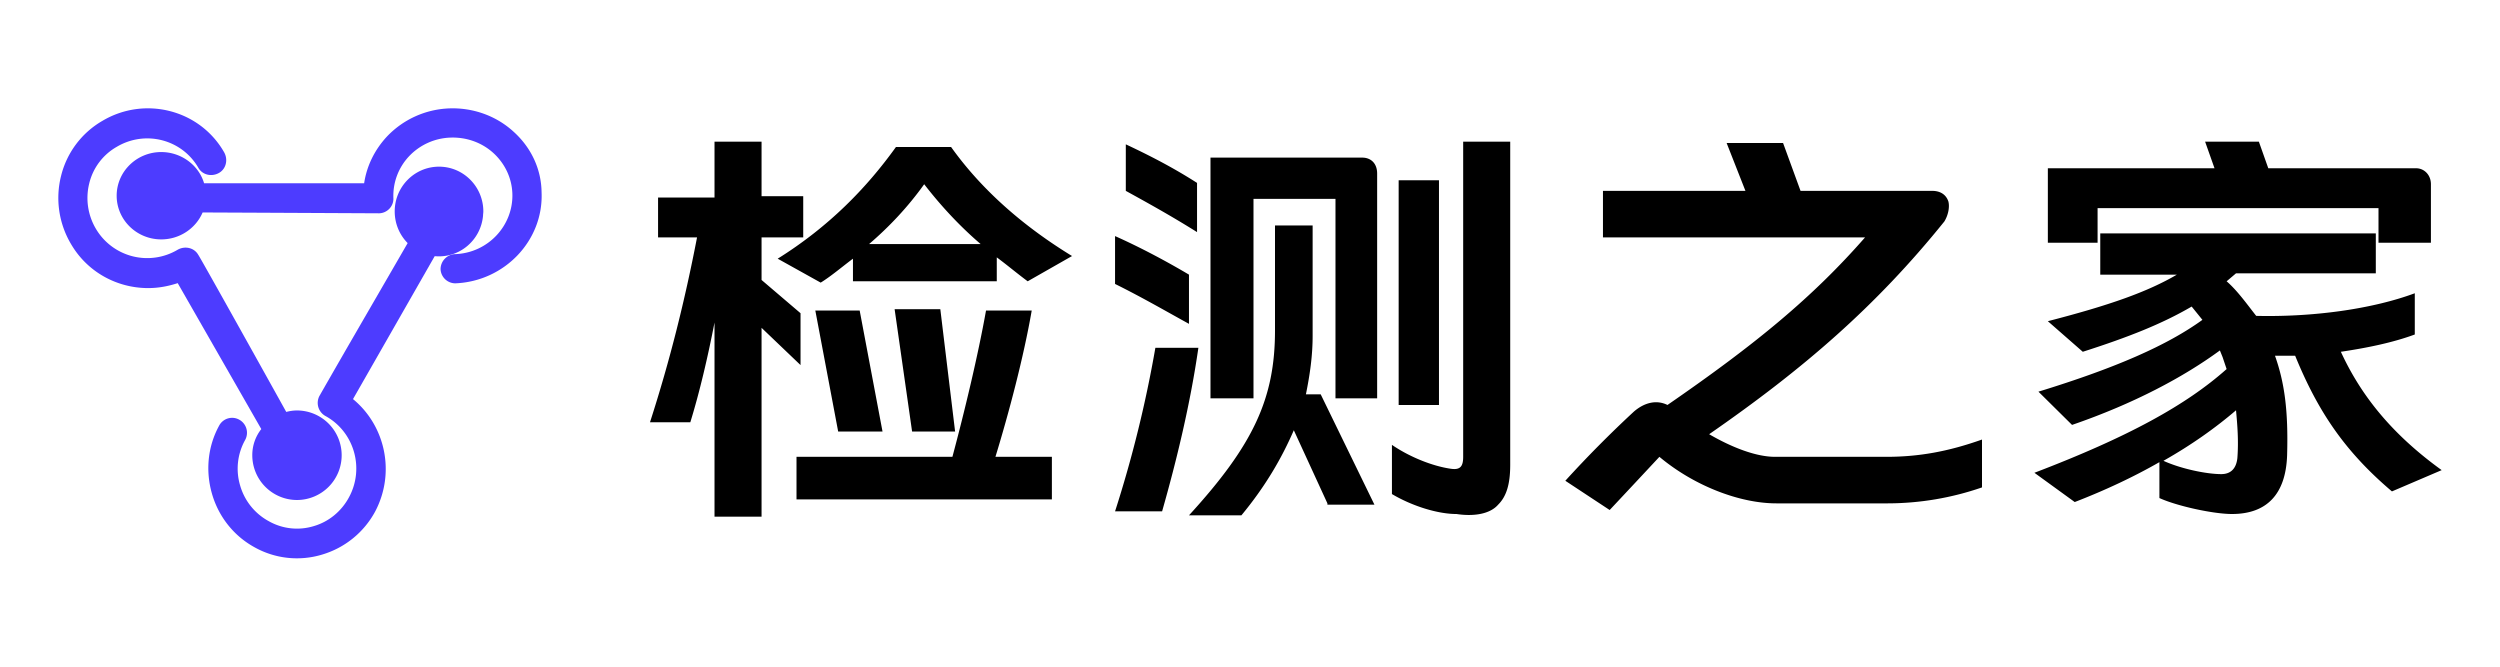 <?xml version="1.0" standalone="no"?><!DOCTYPE svg PUBLIC "-//W3C//DTD SVG 1.1//EN" "http://www.w3.org/Graphics/SVG/1.1/DTD/svg11.dtd"><svg t="1695043850545" class="icon" viewBox="0 0 3840 1024" version="1.1" xmlns="http://www.w3.org/2000/svg" p-id="1884" xmlns:xlink="http://www.w3.org/1999/xlink" width="180" height="48"><path d="M1097.498 793.6V495.386c-10.317 53.12-22.707 106.214-37.158 153.19H998.4c30.976-96 53.683-187.904 72.256-283.904h-59.866v-61.286h86.707V217.6h72.256v83.75h64v63.309h-64v65.37l59.866 51.072v79.654l-59.866-57.203V793.6h-72.256z m212.646-396.25c-16.512 12.25-33.024 26.547-49.549 36.762l-66.061-36.762c78.451-49.024 136.256-108.262 181.67-171.584h84.646c49.549 69.453 115.61 124.595 185.805 167.488l-68.122 38.81c-16.525-12.25-30.976-24.512-47.488-36.762v36.762h-220.902v-34.726z m-86.707 369.702v-65.37h239.475c18.586-69.44 39.232-155.238 51.622-224.678h70.182c-12.378 71.488-35.085 157.274-55.731 224.678h86.707v65.357H1223.437z m28.902-290.048h68.122l35.098 185.869h-68.122l-35.098-185.869z m82.573-102.131h171.354c-30.963-26.547-59.866-57.19-86.707-91.904-24.768 34.714-53.67 65.357-84.646 91.904z m39.232 100.096h70.195l22.707 187.904h-66.061l-26.842-187.904z m410.842 310.464h-72.269a1857.318 1857.318 0 0 0 61.939-251.238h66.061c-12.378 85.786-33.024 171.571-55.731 251.238z m-72.269-349.286V362.624c41.293 18.381 82.586 40.845 113.549 59.226v75.584c-37.158-20.429-72.256-40.858-113.549-61.286z m16.525-142.976V221.696c39.219 18.381 74.317 36.774 109.414 59.238v75.571c-39.219-24.512-72.256-42.893-109.414-63.322z m309.67 480l-51.61-112.333c-18.586 42.88-43.354 85.786-80.512 130.714h-80.525C1925.363 683.302 1958.4 611.814 1958.4 507.648V346.278h57.805v169.536c0 30.63-4.122 59.226-10.317 89.869h22.707l82.573 169.536h-72.256v-2.048z m-179.61-161.357V242.112h233.293c12.39 0 22.707 8.166 22.707 24.512v345.19h-64V305.434h-125.939v306.381h-66.061z m278.707 147.072v-75.584c26.842 18.381 61.939 32.678 90.842 36.762 14.451 2.048 18.586-4.083 18.586-18.381V217.6h72.256v496.346c0 30.63-6.195 49.024-18.586 61.274-12.39 14.298-37.158 18.381-64 14.298-28.902 0-68.122-12.262-99.098-30.643z m10.33-482.048h61.926v345.19h-61.926V276.838z m324.122 506.547l-68.122-44.928a1749.299 1749.299 0 0 1 105.28-106.214c16.525-14.298 35.098-18.394 51.622-10.214 136.256-93.952 222.963-165.453 303.475-257.37h-402.573v-71.488h218.842l-28.902-73.523h86.707l26.829 73.523h202.33c10.317 0 20.646 4.096 24.768 16.346 2.074 8.166 0 20.429-6.182 30.63-105.293 130.726-216.781 226.726-361.293 326.81 35.098 20.429 72.256 34.726 101.158 34.726h171.354c49.549 0 94.963-8.166 146.586-26.547v73.523a444.941 444.941 0 0 1-144.525 24.512h-171.354c-55.744 0-125.926-26.547-179.61-71.488a34642.778 34642.778 0 0 1-76.39 81.702z m751.488-424.845h425.293v61.274h-214.707l-14.451 12.25c16.512 14.298 30.963 34.726 45.414 53.12 86.707 2.035 177.549-10.227 243.61-34.739v63.322c-33.024 12.262-72.256 20.429-113.549 26.56 30.976 67.405 78.451 126.63 154.842 181.786l-76.39 32.678c-72.256-61.274-113.549-122.547-148.646-208.346H3494.4c14.451 40.858 20.646 83.75 18.586 153.203-2.074 59.226-30.976 89.856-84.646 89.856-28.902 0-84.646-12.25-111.488-24.499v-55.155c-39.219 22.477-82.586 42.906-130.061 61.286l-61.939-44.941c144.512-55.155 233.293-104.166 295.232-159.322l-6.195-18.381-4.134-10.214c-55.744 40.858-132.122 81.702-227.098 114.381L3131.046 601.6c119.744-36.762 198.195-71.488 251.866-110.298L3366.4 470.874c-45.414 26.56-97.037 46.976-167.232 69.453l-53.67-46.976c94.963-24.512 152.768-44.941 198.195-71.501h-117.683v-63.309h-2.061z m429.414-38.81H3221.888v53.107h-76.39v-114.381h256L3387.046 217.6h82.573l14.464 40.858h227.085c12.39 0 22.72 10.202 22.72 24.499v89.882h-80.525v-53.12z m-330.317 388.083c26.842 12.25 66.061 20.429 88.768 20.429 12.39 0 22.72-6.144 24.781-24.512 2.061-26.56 0-51.072-2.061-73.536-30.976 26.56-68.134 53.107-111.488 77.619z" fill="#000000" p-id="1885"></path><path d="M387.52 699.238A68.736 68.736 0 0 0 456.166 768 68.736 68.736 0 0 0 524.8 699.238a68.736 68.736 0 0 0-68.634-68.762c-5.798 0-11.136 0.896-16.499 2.227-48.128-86.618-132.813-238.438-135.04-241.114-6.246-11.162-20.506-14.285-31.654-8.038a91.52 91.52 0 0 1-125.683-32.141 92.928 92.928 0 0 1-10.24-69.658 88.64 88.64 0 0 1 42.33-56.269c43.686-25.894 99.84-11.61 125.248 32.154 6.234 11.162 20.493 14.285 31.642 8.038 11.136-6.246 14.259-20.544 8.026-31.706-37.44-65.638-122.125-87.066-187.2-48.218a134.912 134.912 0 0 0-63.283 84.39 138.586 138.586 0 0 0 15.142 104.486c25.408 43.75 71.322 67.866 118.566 67.866 15.603 0 30.298-2.688 45.453-7.59l128.371 224.141a64.55 64.55 0 0 0-13.824 40.192z" fill="#4D3CFF" p-id="1886"></path><path d="M542.195 613.03l125.517-219.571c37.568 3.571 70.707-24.102 74.24-62.042 0-2.227 0.448-4.454 0.448-6.694C742.4 286.797 711.91 256 674.342 256s-68.07 30.797-68.07 68.736c0 18.291 7.078 35.699 19.891 48.64-45.082 78.106-90.598 156.198-135.232 234.304a22.963 22.963 0 0 0 8.832 31.232c44.198 24.102 60.544 80.333 36.25 124.966-11.494 21.427-30.938 37.491-53.926 44.186a87.885 87.885 0 0 1-69.376-7.59 90.752 90.752 0 0 1-43.776-54.451 90.304 90.304 0 0 1 7.526-70.067 22.963 22.963 0 0 0-8.832-31.232 22.515 22.515 0 0 0-30.95 8.922c-17.664 32.128-21.21 69.632-11.046 104.883 10.163 35.251 33.587 64.704 65.408 82.112a133.235 133.235 0 0 0 103.859 11.162 136.627 136.627 0 0 0 81.318-66.048C607.616 726.374 592.128 654.08 542.208 613.018z" fill="#4D3CFF" p-id="1887"></path><path d="M788.749 202.202c-26.675-24.384-62.234-37.018-98.688-35.712a139.008 139.008 0 0 0-95.603 43.123c-18.675 20.032-31.117 44.851-35.123 71.846H313.472c-8.448-28.301-35.571-47.898-65.792-47.898-37.798 0-68.48 30.054-68.48 67.072 0 37.018 30.682 67.072 68.48 67.072 28.006 0 52.902-16.563 63.565-41.382 96.486 0.435 268.992 1.306 271.219 1.306 12.442-0.435 22.221-10.88 21.786-23.078a88.576 88.576 0 0 1 24-64.461 91.75 91.75 0 0 1 63.578-28.736c24.448-0.87 48.026 7.398 65.805 23.514 17.792 16.115 28.454 38.323 29.35 62.272 1.779 49.216-37.35 91.456-88.038 93.21a23.206 23.206 0 0 0-22.234 23.078A22.758 22.758 0 0 0 699.392 435.2c75.584-3.046 135.603-65.766 132.48-139.802-0.435-35.712-16-68.8-43.11-93.184z" fill="#4D3CFF" p-id="1888"></path></svg>